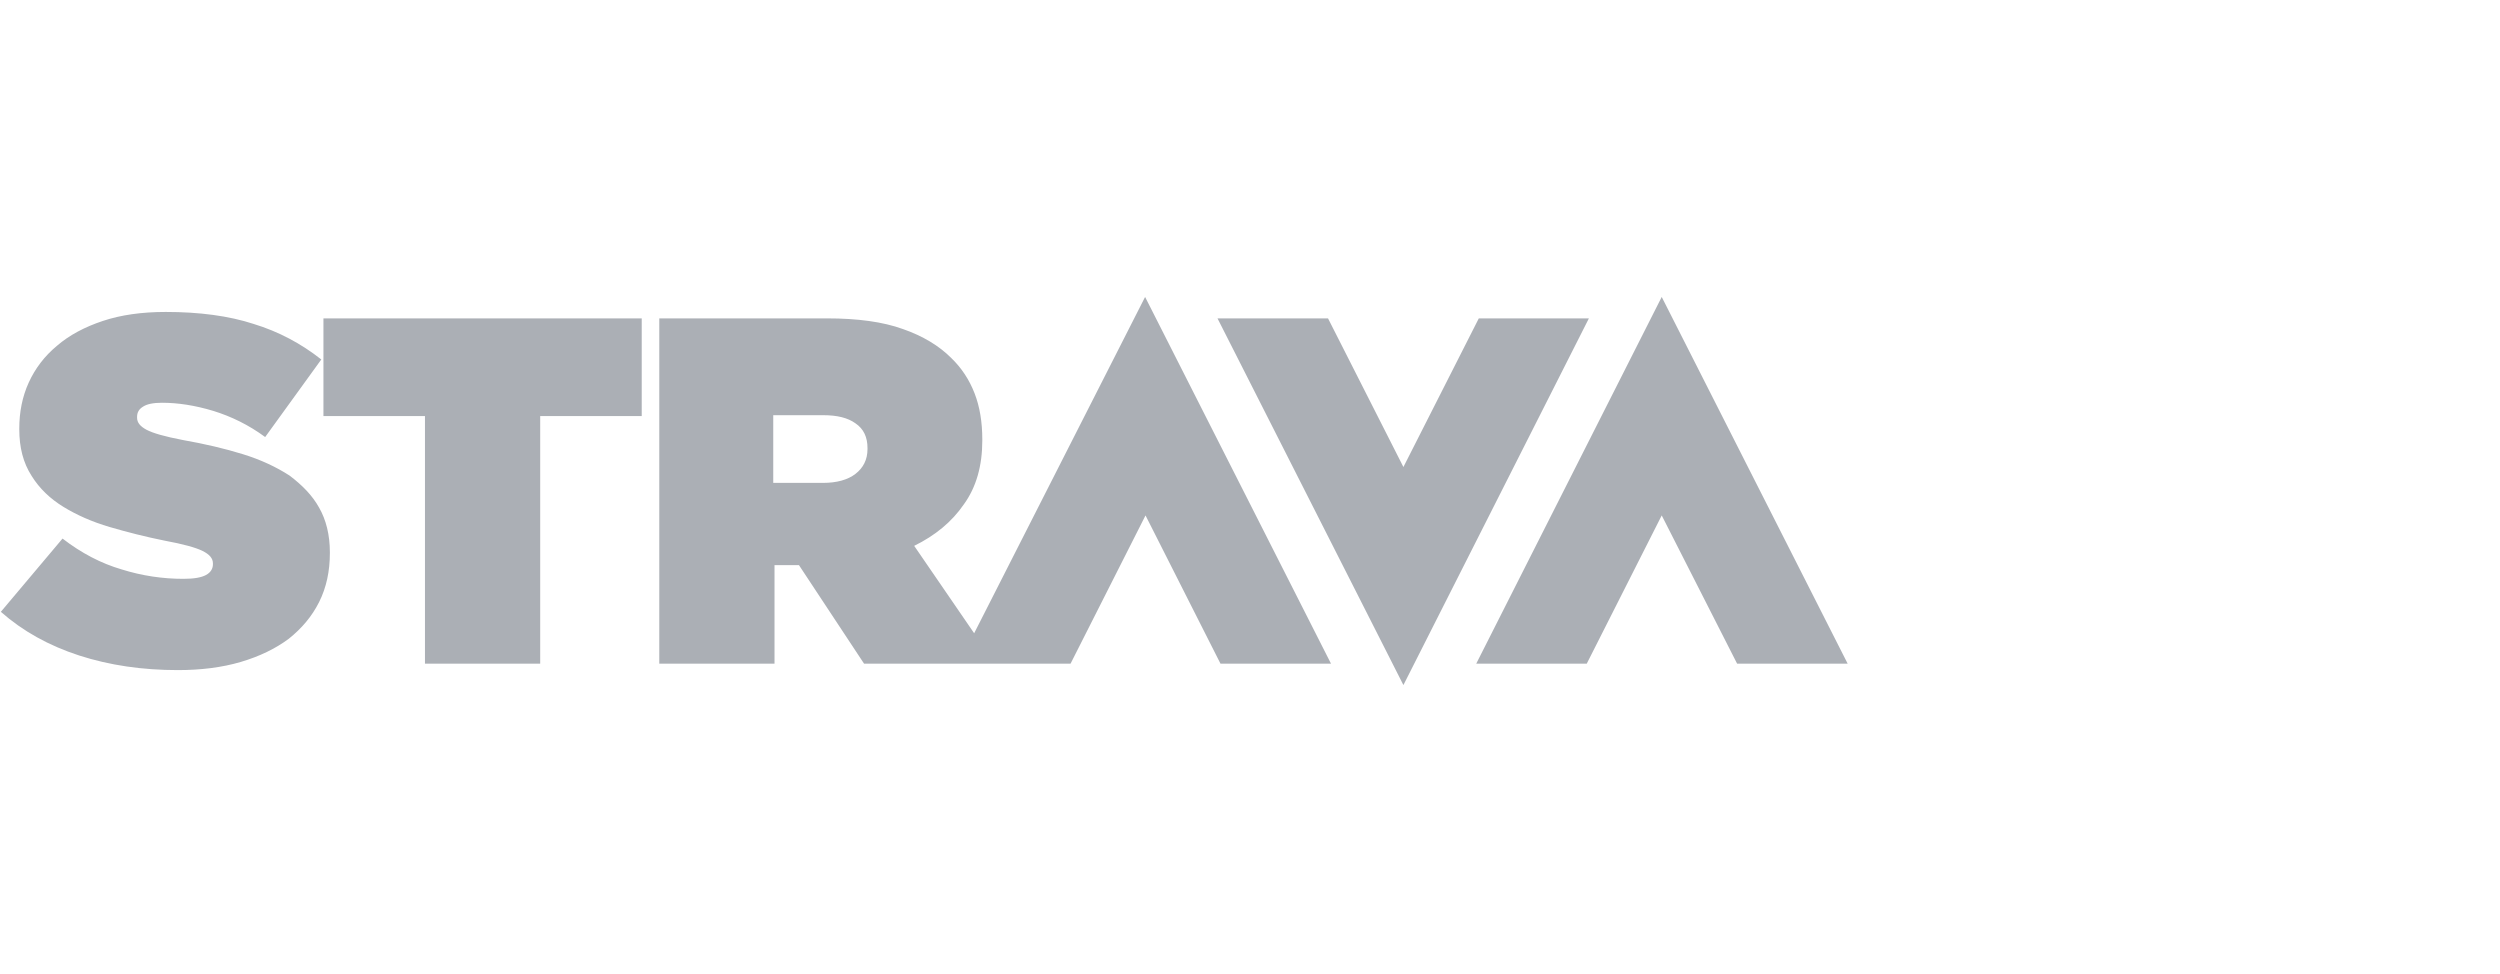 <svg width="77" height="30" viewBox="0 0 77 30" fill="none" xmlns="http://www.w3.org/2000/svg">
<g clip-path="url(#clip0_18_603)">
<path d="M9.83 15.638C10.041 16.007 10.16 16.469 10.16 17.01V17.036C10.16 17.591 10.054 18.092 9.83 18.541C9.606 18.989 9.289 19.359 8.893 19.675C8.484 19.979 7.996 20.216 7.415 20.388C6.835 20.559 6.188 20.639 5.476 20.639C4.394 20.639 3.378 20.493 2.441 20.19C1.504 19.886 0.699 19.438 0.026 18.844L1.926 16.588C2.507 17.036 3.114 17.353 3.747 17.538C4.381 17.736 5.014 17.828 5.647 17.828C5.977 17.828 6.201 17.788 6.347 17.709C6.492 17.63 6.558 17.511 6.558 17.38V17.353C6.558 17.195 6.452 17.076 6.241 16.97C6.03 16.865 5.647 16.759 5.08 16.654C4.486 16.535 3.919 16.39 3.378 16.232C2.837 16.073 2.362 15.862 1.953 15.611C1.544 15.361 1.214 15.044 0.976 14.661C0.712 14.252 0.594 13.777 0.594 13.223V13.197C0.594 12.695 0.686 12.22 0.884 11.785C1.082 11.35 1.372 10.967 1.755 10.65C2.137 10.32 2.612 10.07 3.167 9.885C3.721 9.7 4.367 9.608 5.106 9.608C6.135 9.608 7.046 9.727 7.811 9.977C8.59 10.215 9.276 10.584 9.896 11.072L8.167 13.461C7.666 13.091 7.125 12.827 6.571 12.656C6.003 12.484 5.476 12.405 4.987 12.405C4.724 12.405 4.526 12.445 4.407 12.524C4.275 12.603 4.222 12.709 4.222 12.841V12.867C4.222 13.012 4.315 13.131 4.512 13.236C4.71 13.342 5.08 13.447 5.634 13.553C6.307 13.672 6.927 13.817 7.481 13.989C8.035 14.16 8.51 14.384 8.919 14.648C9.302 14.938 9.619 15.255 9.83 15.638ZM9.962 12.814H13.089V20.441H16.638V12.814H19.765V9.806H9.962V12.814ZM51.181 9.146L45.468 20.441H48.872L51.181 15.875L53.503 20.441H56.908L51.181 9.146ZM35.269 9.146L40.995 20.441H37.591L35.282 15.875L32.973 20.441H30.664H29.569H26.613L24.608 17.406H24.581H23.855V20.441H20.306V9.806H25.465C26.415 9.806 27.194 9.911 27.814 10.136C28.421 10.347 28.922 10.65 29.292 11.02C29.622 11.336 29.859 11.706 30.017 12.115C30.176 12.524 30.255 12.999 30.255 13.54V13.566C30.255 14.345 30.07 15.005 29.688 15.532C29.318 16.073 28.803 16.495 28.157 16.812L30.004 19.504L35.269 9.146ZM26.719 13.804C26.719 13.461 26.6 13.21 26.349 13.039C26.112 12.867 25.782 12.788 25.36 12.788H23.816V14.873H25.346C25.769 14.873 26.112 14.78 26.349 14.595C26.587 14.411 26.719 14.16 26.719 13.83V13.804ZM45.547 9.806L43.225 14.384L40.903 9.806H37.499L43.225 21.1L48.938 9.806H45.547Z" fill="#ABAFB5"/>
</g>
<defs>
<clipPath id="clip0_18_603">
<rect width="57" height="12.007" fill="white" transform="translate(0 9.107)"/>
</clipPath>
</defs>
</svg>
